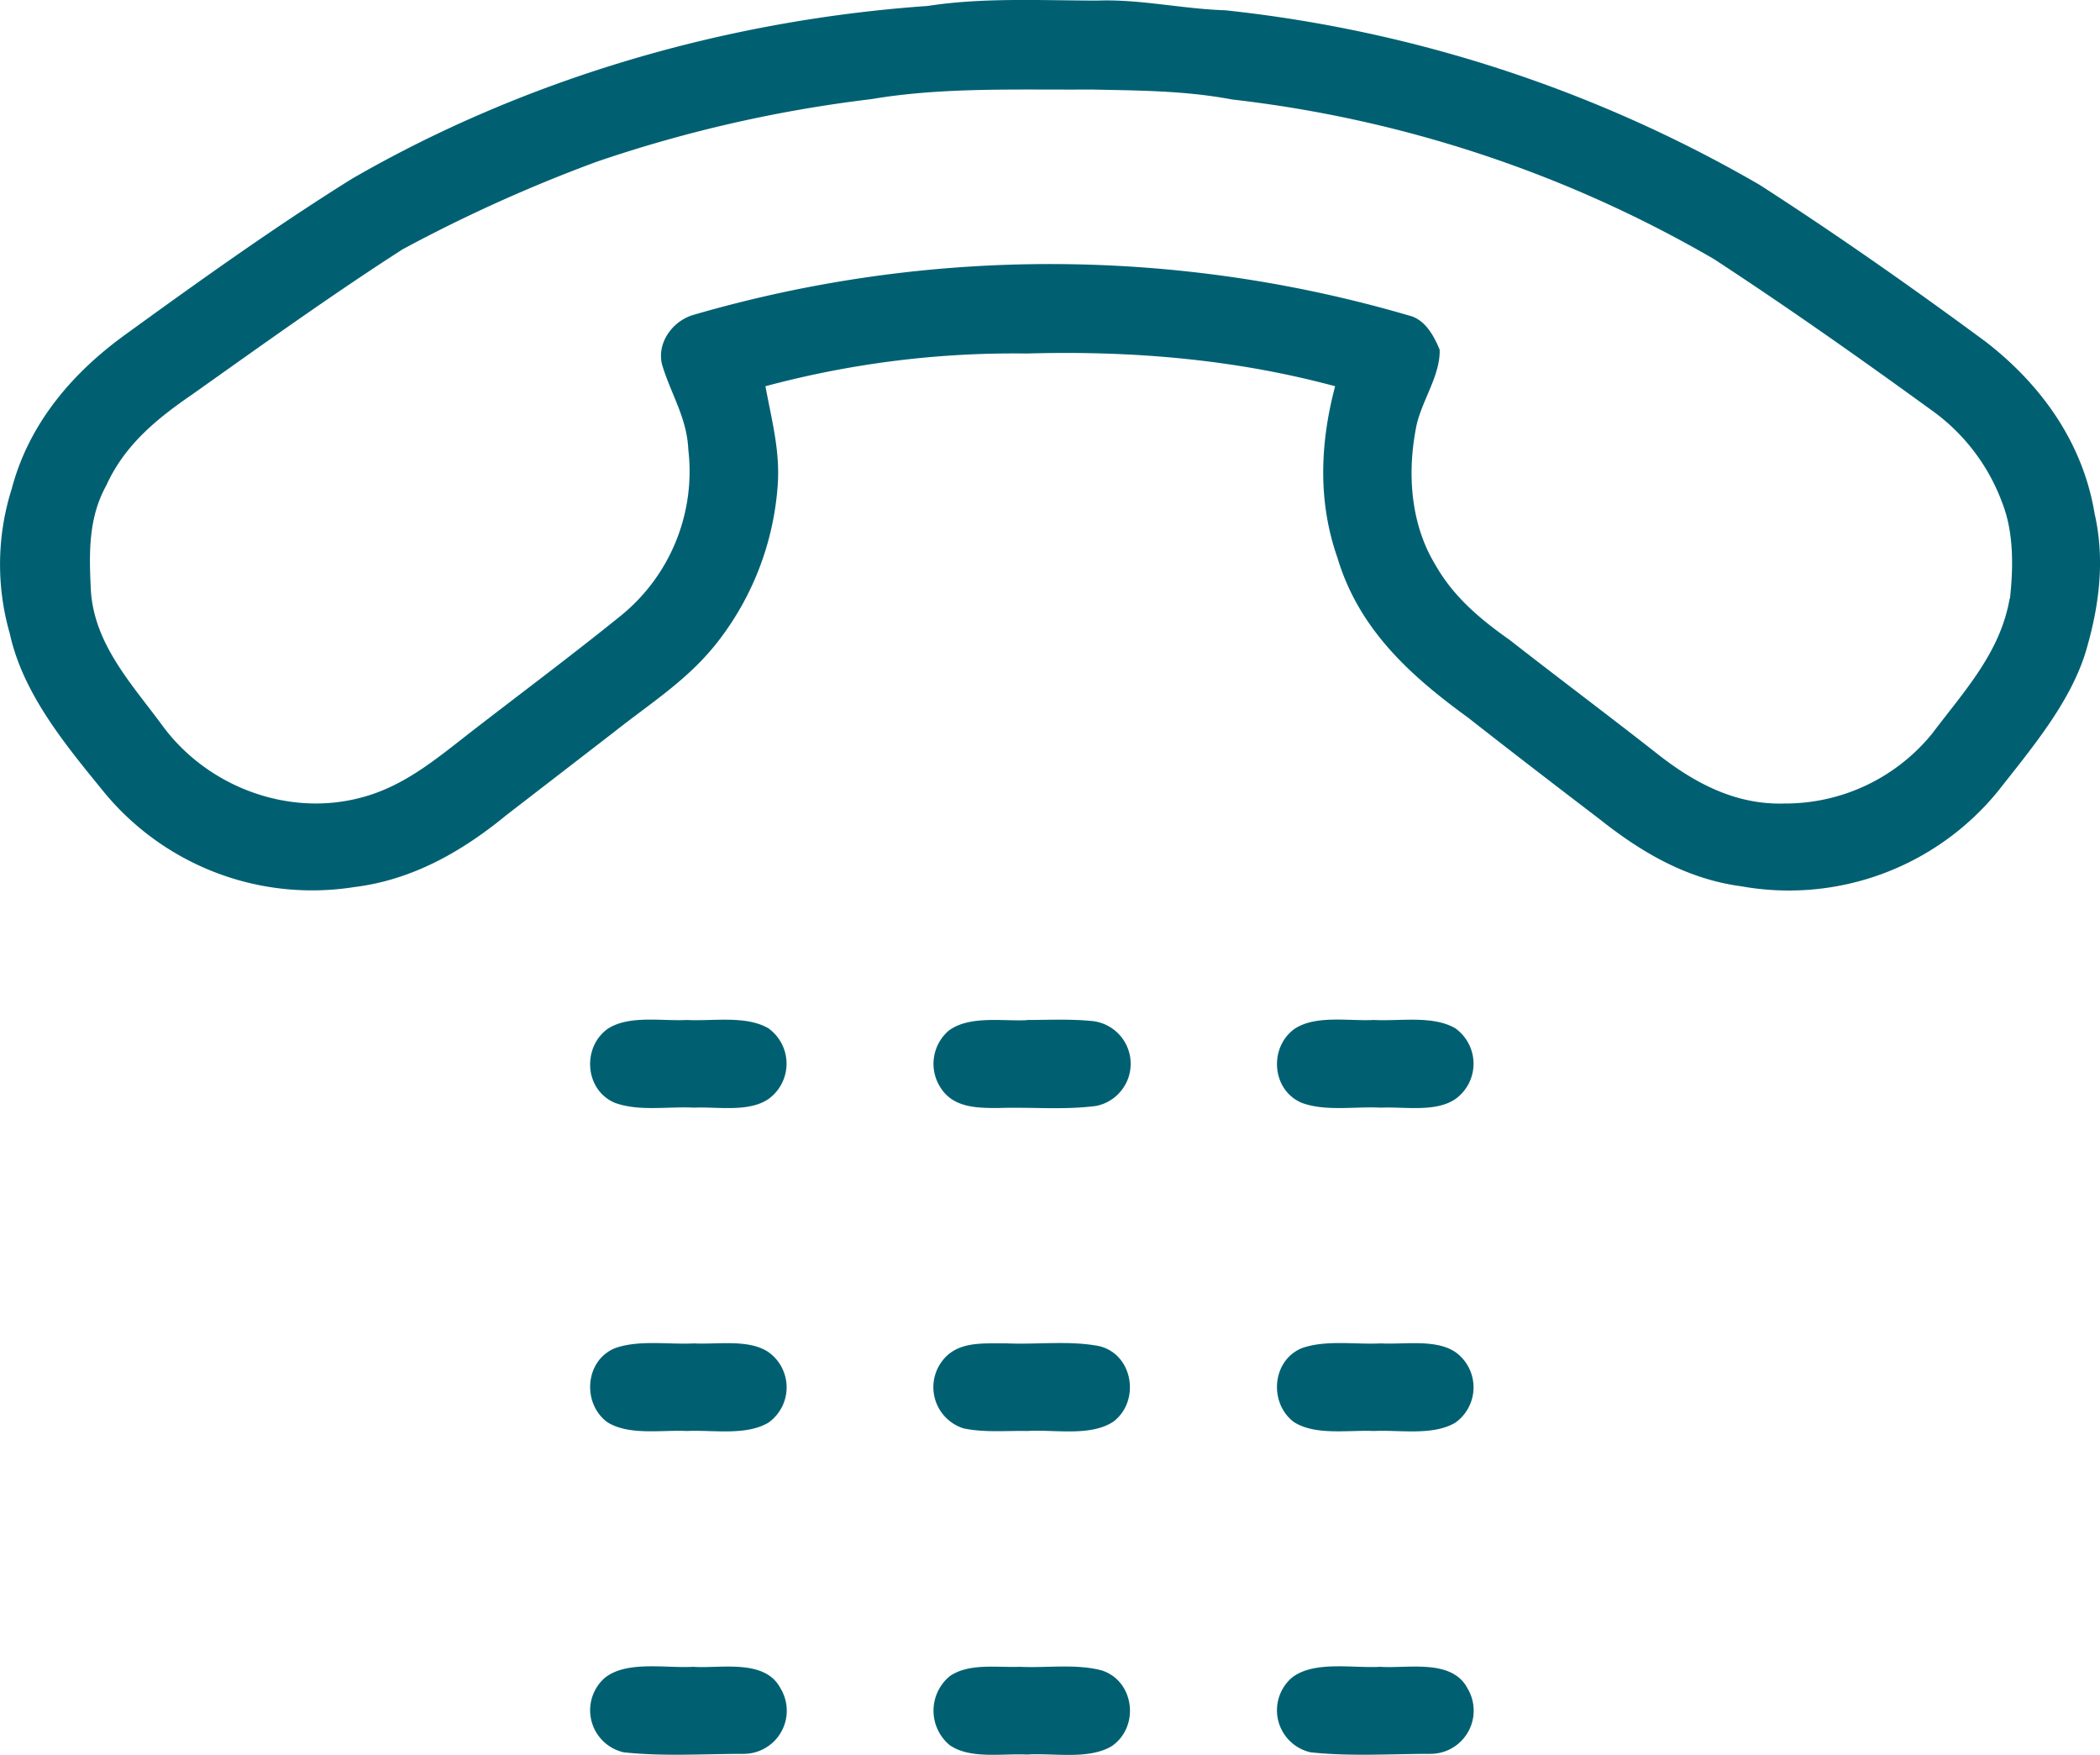 <svg xmlns="http://www.w3.org/2000/svg" viewBox="0 0 296.52 247.76"><defs><style>.cls-1{fill:#006072;}</style></defs><g id="Livello_2" data-name="Livello 2"><g id="Livello_1-2" data-name="Livello 1"><path class="cls-1" d="M295.76,72.52c-1.65-10-7.52-18.22-15.44-24.32-10.42-7.68-21-15.11-31.89-22.12A190.79,190.79,0,0,0,173,1.45c-6.05-.19-12-1.58-18-1.37-7.95,0-16.11-.46-24,.76C102.68,2.82,74.36,11,49.71,25.23c-10.92,6.81-21.6,14.46-32,22C10.15,52.69,4.07,59.85,1.66,69a35.32,35.32,0,0,0-.28,20.44C3.25,98,9.29,105.2,14.69,111.84A38.06,38.06,0,0,0,50,125.24c8.19-1,15.22-5,21.5-10.16l15.23-11.75c5.17-4.1,10.33-7.29,14.49-12.56a40.63,40.63,0,0,0,8.59-22.24c.36-4.85-.86-9.27-1.73-14A135.11,135.11,0,0,1,145,49.91c14.7-.42,29.3.78,43.52,4.62-2.12,8-2.47,16.25.32,24.19,3,10.06,10.21,16.61,18.43,22.58,6.17,4.84,12.38,9.61,18.62,14.37,5.95,4.73,12.38,8.45,20,9.46a38.09,38.09,0,0,0,36.25-13.46c4.65-5.93,10.15-12.41,12.37-19.66C296.4,85.62,297.26,79.08,295.76,72.52Zm-12,12c-1.32,7.62-6.38,13-10.9,19a26.72,26.72,0,0,1-20.9,9.92c-6.88.21-12.68-2.87-17.93-7-6.91-5.43-13.94-10.68-20.86-16.09-4.16-2.93-7.93-6.09-10.48-10.58-3.49-5.72-4-12.79-2.77-19.25.64-3.68,3.48-7.42,3.36-11.15-.83-2-2.07-4.29-4.35-4.83A180.31,180.31,0,0,0,98,44.43c-3,.82-5.35,4-4.49,7.13C94.76,55.69,97,59,97.19,63.48A26.24,26.24,0,0,1,87.57,87C80.7,92.55,73.64,97.81,66.68,103.2,61.77,107,57.15,111,51,112.6,40.68,115.37,29.3,111.06,23,102.53c-4.28-5.83-9.6-11.41-10.16-19-.26-5.24-.43-10.3,2.17-15,2.59-5.7,7.09-9.38,12.13-12.84,9.79-6.94,19.61-14,29.69-20.48A213.13,213.13,0,0,1,84.24,22.84,189.66,189.66,0,0,1,123,14c10.11-1.72,20.75-1.29,31-1.36,6.82.14,13.35.15,20,1.41A174.85,174.85,0,0,1,242,36.57c10.39,6.79,20.62,14,30.69,21.31A27.88,27.88,0,0,1,282.72,71C284.36,75.18,284.29,80.13,283.8,84.53Z"/><path class="cls-1" d="M97,144c3.6.2,8.29-.68,11.49,1.17a6.15,6.15,0,0,1,.1,9.93c-2.79,2-7.31,1.12-10.59,1.28-3.6-.2-7.82.58-11.22-.7-4.2-1.8-4.62-7.79-1-10.41,3-2,7.74-1.08,11.22-1.27Z"/><path class="cls-1" d="M145,144c3,0,6-.15,9,.13a6.07,6.07,0,0,1,.81,12c-4.52.61-9.23.14-13.8.3-3,0-6.3,0-8.14-2.78a6.17,6.17,0,0,1,1.1-8.15c2.9-2.15,7.58-1.31,11-1.47Z"/><path class="cls-1" d="M194,144c3.6.2,8.29-.68,11.48,1.17a6.14,6.14,0,0,1,.11,9.93c-2.79,2-7.31,1.12-10.59,1.28-3.6-.2-7.82.58-11.22-.69-4.22-1.81-4.63-7.8-1-10.43,3-2,7.75-1.07,11.23-1.26Z"/><path class="cls-1" d="M98,189.66c3.24.18,7.79-.66,10.56,1.27a6.11,6.11,0,0,1-.06,9.92c-3.18,1.89-7.9,1-11.5,1.18-3.52-.18-8.23.69-11.28-1.27-3.53-2.65-3.14-8.64,1.08-10.41,3.42-1.23,7.6-.5,11.2-.69Z"/><path class="cls-1" d="M142,189.65c4.35.21,9-.43,13.22.4,4.79,1.17,5.81,7.74,2,10.65-3.24,2.17-8.43,1.08-12.2,1.33-2.95-.06-6.09.25-9-.38a6.1,6.1,0,0,1-3.15-9.27c2.13-3.1,5.82-2.68,9.12-2.73Z"/><path class="cls-1" d="M195,189.66c3.24.18,7.79-.66,10.56,1.27a6.12,6.12,0,0,1-.06,9.92c-3.18,1.89-7.9,1-11.5,1.18-3.53-.17-8.25.69-11.31-1.27-3.53-2.66-3.11-8.66,1.11-10.42,3.42-1.22,7.6-.49,11.2-.68Z"/><path class="cls-1" d="M98,235.33c3.84.23,10-1.14,12.19,3a6.09,6.09,0,0,1-5.14,9.28c-5.63,0-11.44.39-17-.22a6.09,6.09,0,0,1-2.63-10.53c3.14-2.48,8.79-1.28,12.6-1.55Z"/><path class="cls-1" d="M144,235.32c3.77.19,7.91-.46,11.57.51,4.65,1.51,5.38,8,1.38,10.71-3.3,1.94-8.23.92-11.95,1.17-3.4-.18-8,.68-10.89-1.32a6.32,6.32,0,0,1,0-9.75c2.72-1.88,6.7-1.19,9.88-1.32Z"/><path class="cls-1" d="M195,235.33c3.84.23,10-1.14,12.19,3a6.1,6.1,0,0,1-5.14,9.28c-5.63,0-11.44.39-17-.22a6.08,6.08,0,0,1-2.64-10.53c3.15-2.48,8.8-1.28,12.61-1.55Z"/></g></g></svg>